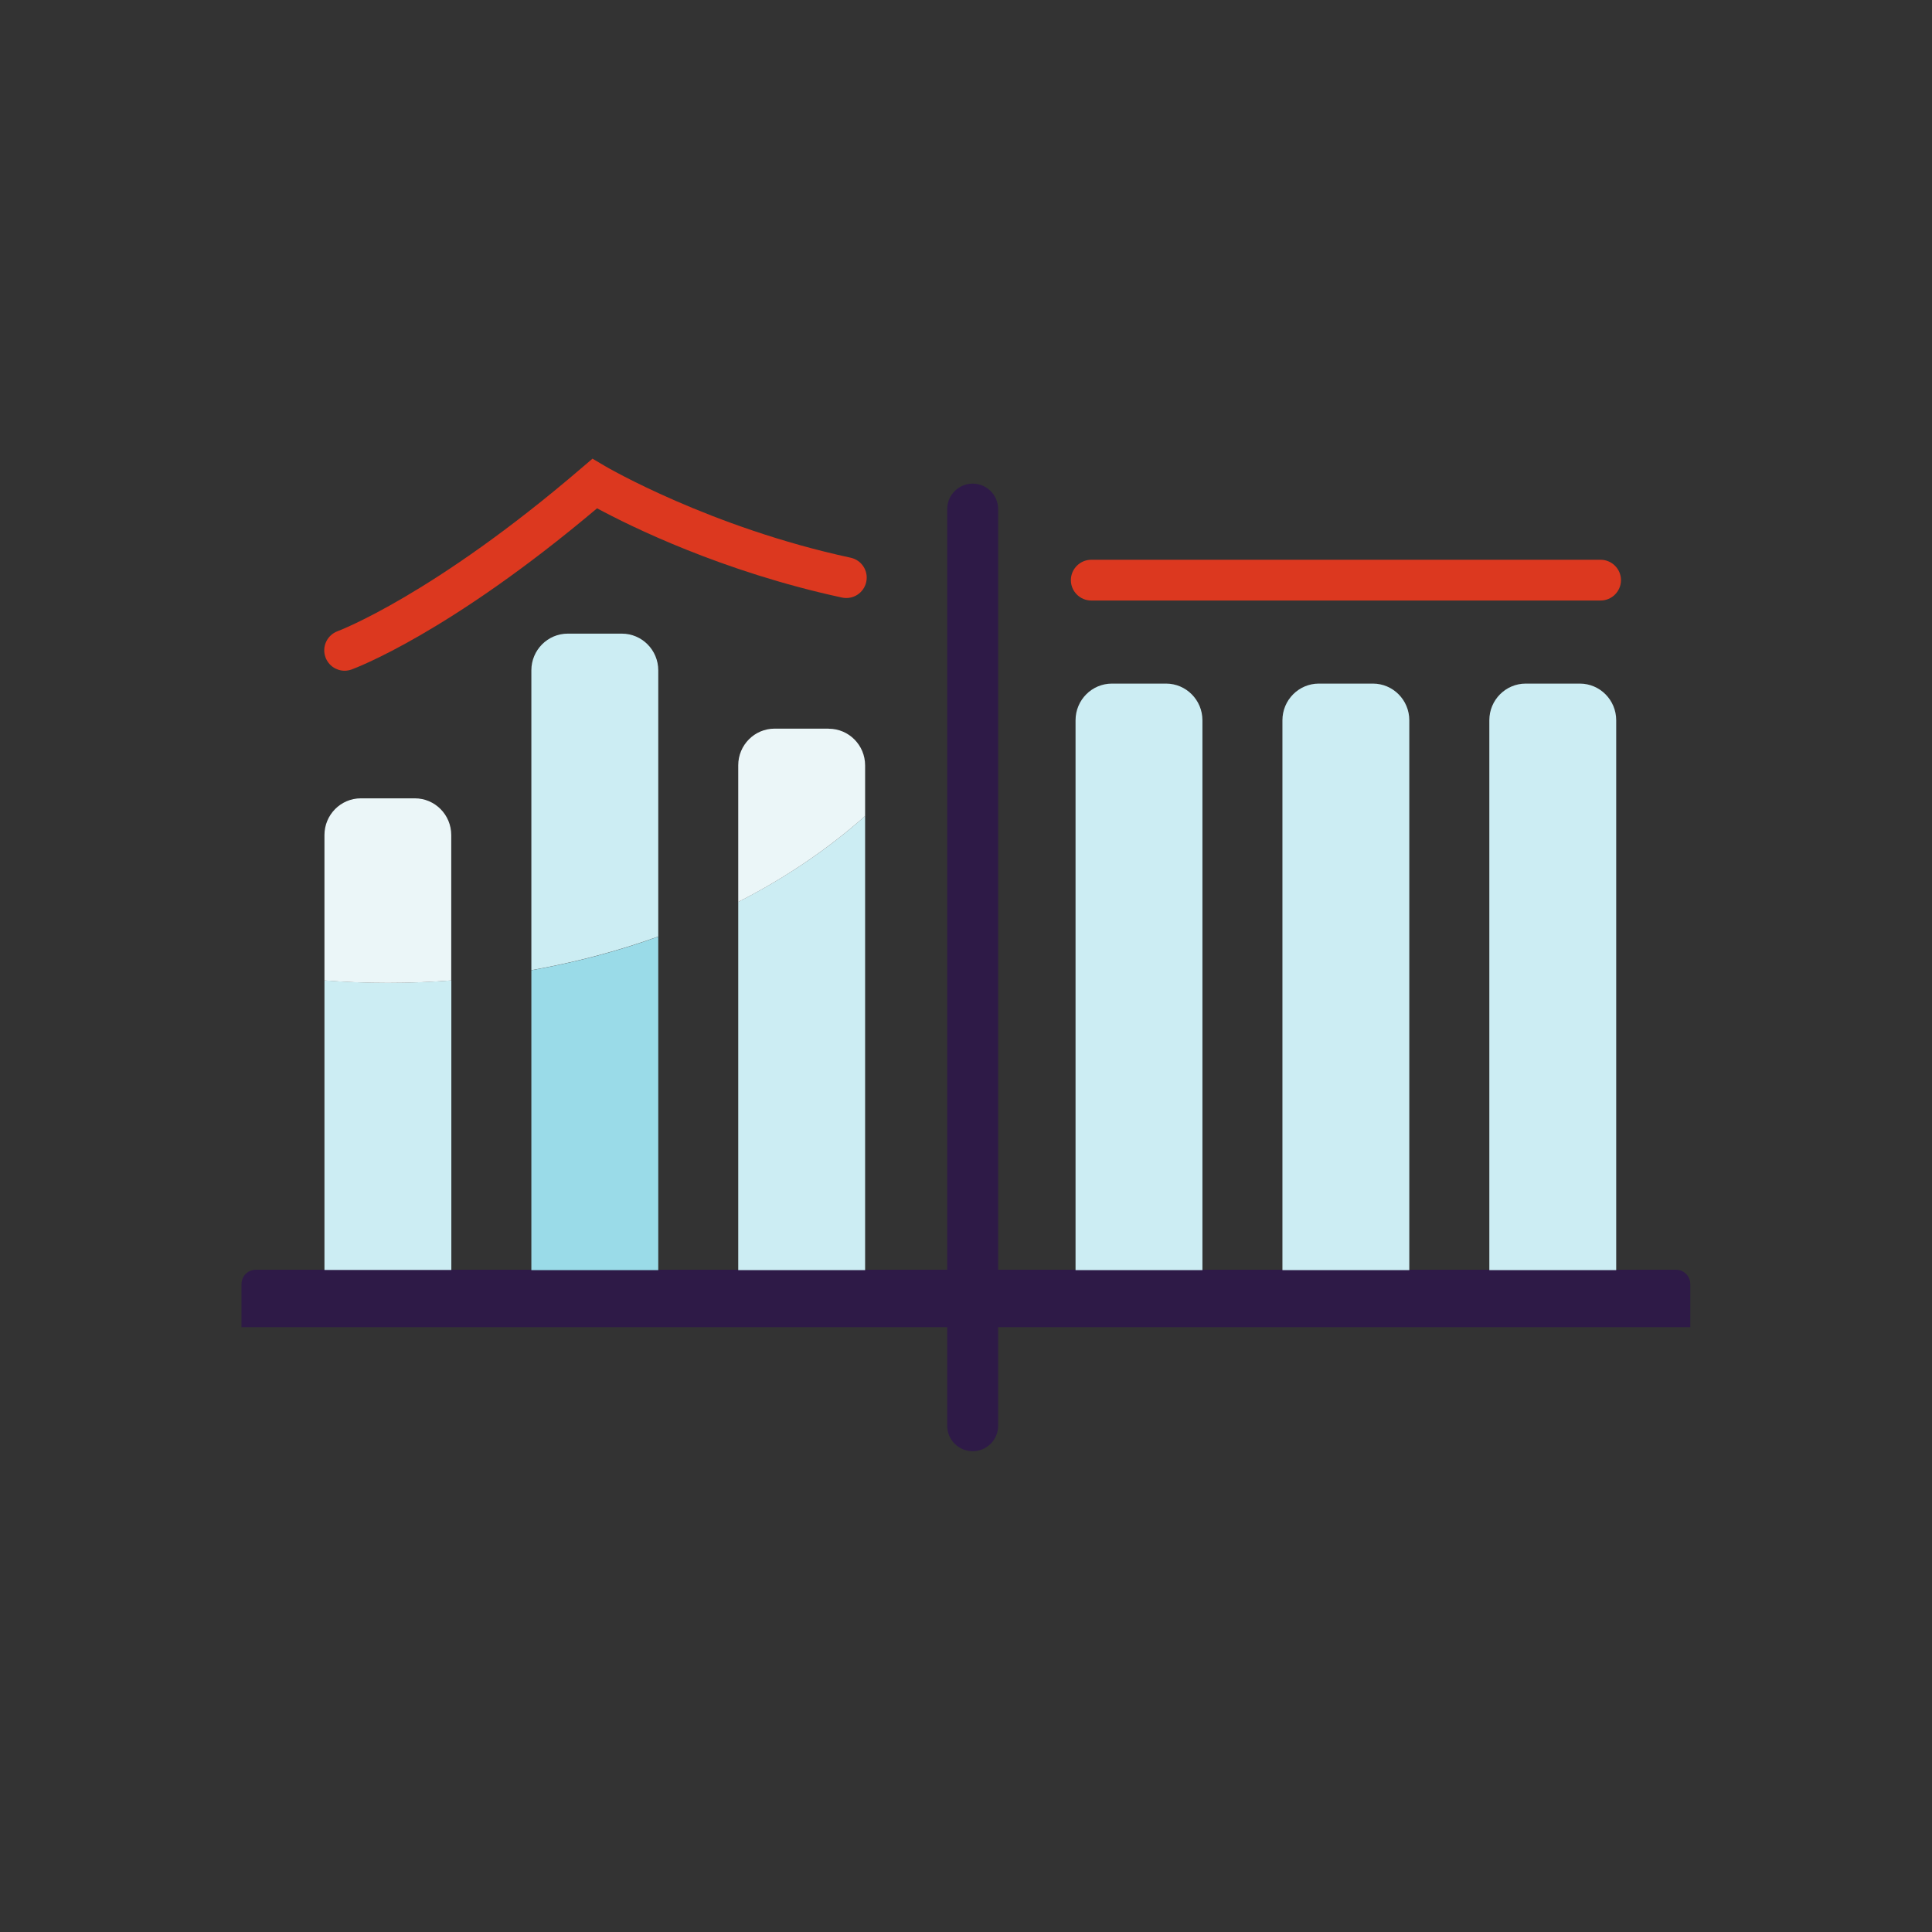 <svg width="64" height="64" viewBox="0 0 64 64" fill="none" xmlns="http://www.w3.org/2000/svg">
<rect x="0" y="0" width="64" height="64" fill="#333333" stroke="none"/>
<path d="M56 43.964H8V42.539C8 42.273 8.213 42.063 8.469 42.063H55.524C55.787 42.063 55.993 42.279 55.993 42.539V43.964H56Z" fill="#2E1A47"/>
<path d="M36.834 22.645H38.627C39.292 22.645 39.832 23.189 39.832 23.86V42.074H35.629V23.86C35.629 23.189 36.169 22.645 36.834 22.645Z" fill="#CCEDF3"/>
<path d="M43.688 22.645H45.48C46.145 22.645 46.685 23.189 46.685 23.86V42.074H42.482V23.86C42.482 23.189 43.023 22.645 43.688 22.645Z" fill="#CCEDF3"/>
<path d="M50.541 22.645H52.334C52.999 22.645 53.539 23.189 53.539 23.86V42.074H49.336V23.86C49.336 23.189 49.876 22.645 50.541 22.645Z" fill="#CCEDF3"/>
<path d="M10.748 32.476V42.07H14.951V32.476C14.262 32.53 13.56 32.557 12.855 32.557C12.149 32.557 11.444 32.53 10.751 32.476H10.748Z" fill="#CCEDF3"/>
<path d="M13.746 26.446H11.953C11.288 26.446 10.748 26.99 10.748 27.662V32.479C11.44 32.533 12.142 32.56 12.851 32.56C13.56 32.56 14.259 32.533 14.948 32.479V27.662C14.948 26.99 14.408 26.446 13.742 26.446H13.746Z" fill="#EBF6F8"/>
<path d="M17.602 42.074H21.806V31.027C20.479 31.507 19.071 31.881 17.602 32.141V42.077V42.074Z" fill="#9ADBE8"/>
<path d="M20.6 20.99H18.808C18.143 20.99 17.602 21.534 17.602 22.206V32.138C19.068 31.878 20.476 31.503 21.806 31.024V22.206C21.806 21.534 21.265 20.99 20.6 20.99Z" fill="#CCEDF3"/>
<path d="M24.455 42.074H28.658V27.031C27.436 28.118 26.025 29.077 24.455 29.877V42.074Z" fill="#CCEDF3"/>
<path d="M27.453 24.137H25.66C24.995 24.137 24.455 24.68 24.455 25.352V29.879C26.025 29.079 27.436 28.117 28.658 27.033V25.355C28.658 24.684 28.118 24.14 27.453 24.14V24.137Z" fill="#EBF6F8"/>
<path d="M32.221 48.073C31.755 48.073 31.377 47.695 31.377 47.229V16.866C31.377 16.4 31.755 16.021 32.221 16.021C32.687 16.021 33.065 16.4 33.065 16.866V47.229C33.065 47.695 32.687 48.073 32.221 48.073Z" fill="#2E1A47"/>
<path d="M11.417 22.219C11.14 22.219 10.884 22.05 10.782 21.774C10.654 21.422 10.836 21.038 11.184 20.909C11.214 20.899 14.361 19.711 19.259 15.508L19.627 15.194L20.043 15.44C20.076 15.461 23.517 17.469 28.179 18.475C28.543 18.553 28.776 18.914 28.695 19.279C28.614 19.643 28.26 19.873 27.892 19.795C23.922 18.938 20.863 17.425 19.779 16.838C14.874 20.977 11.775 22.131 11.643 22.179C11.566 22.206 11.488 22.219 11.414 22.219H11.417Z" fill="#DC381F"/>
<path d="M53.022 19.893H36.149C35.778 19.893 35.474 19.59 35.474 19.218C35.474 18.847 35.778 18.543 36.149 18.543H53.022C53.393 18.543 53.697 18.847 53.697 19.218C53.697 19.59 53.393 19.893 53.022 19.893Z" fill="#DC381F"/>
</svg>
